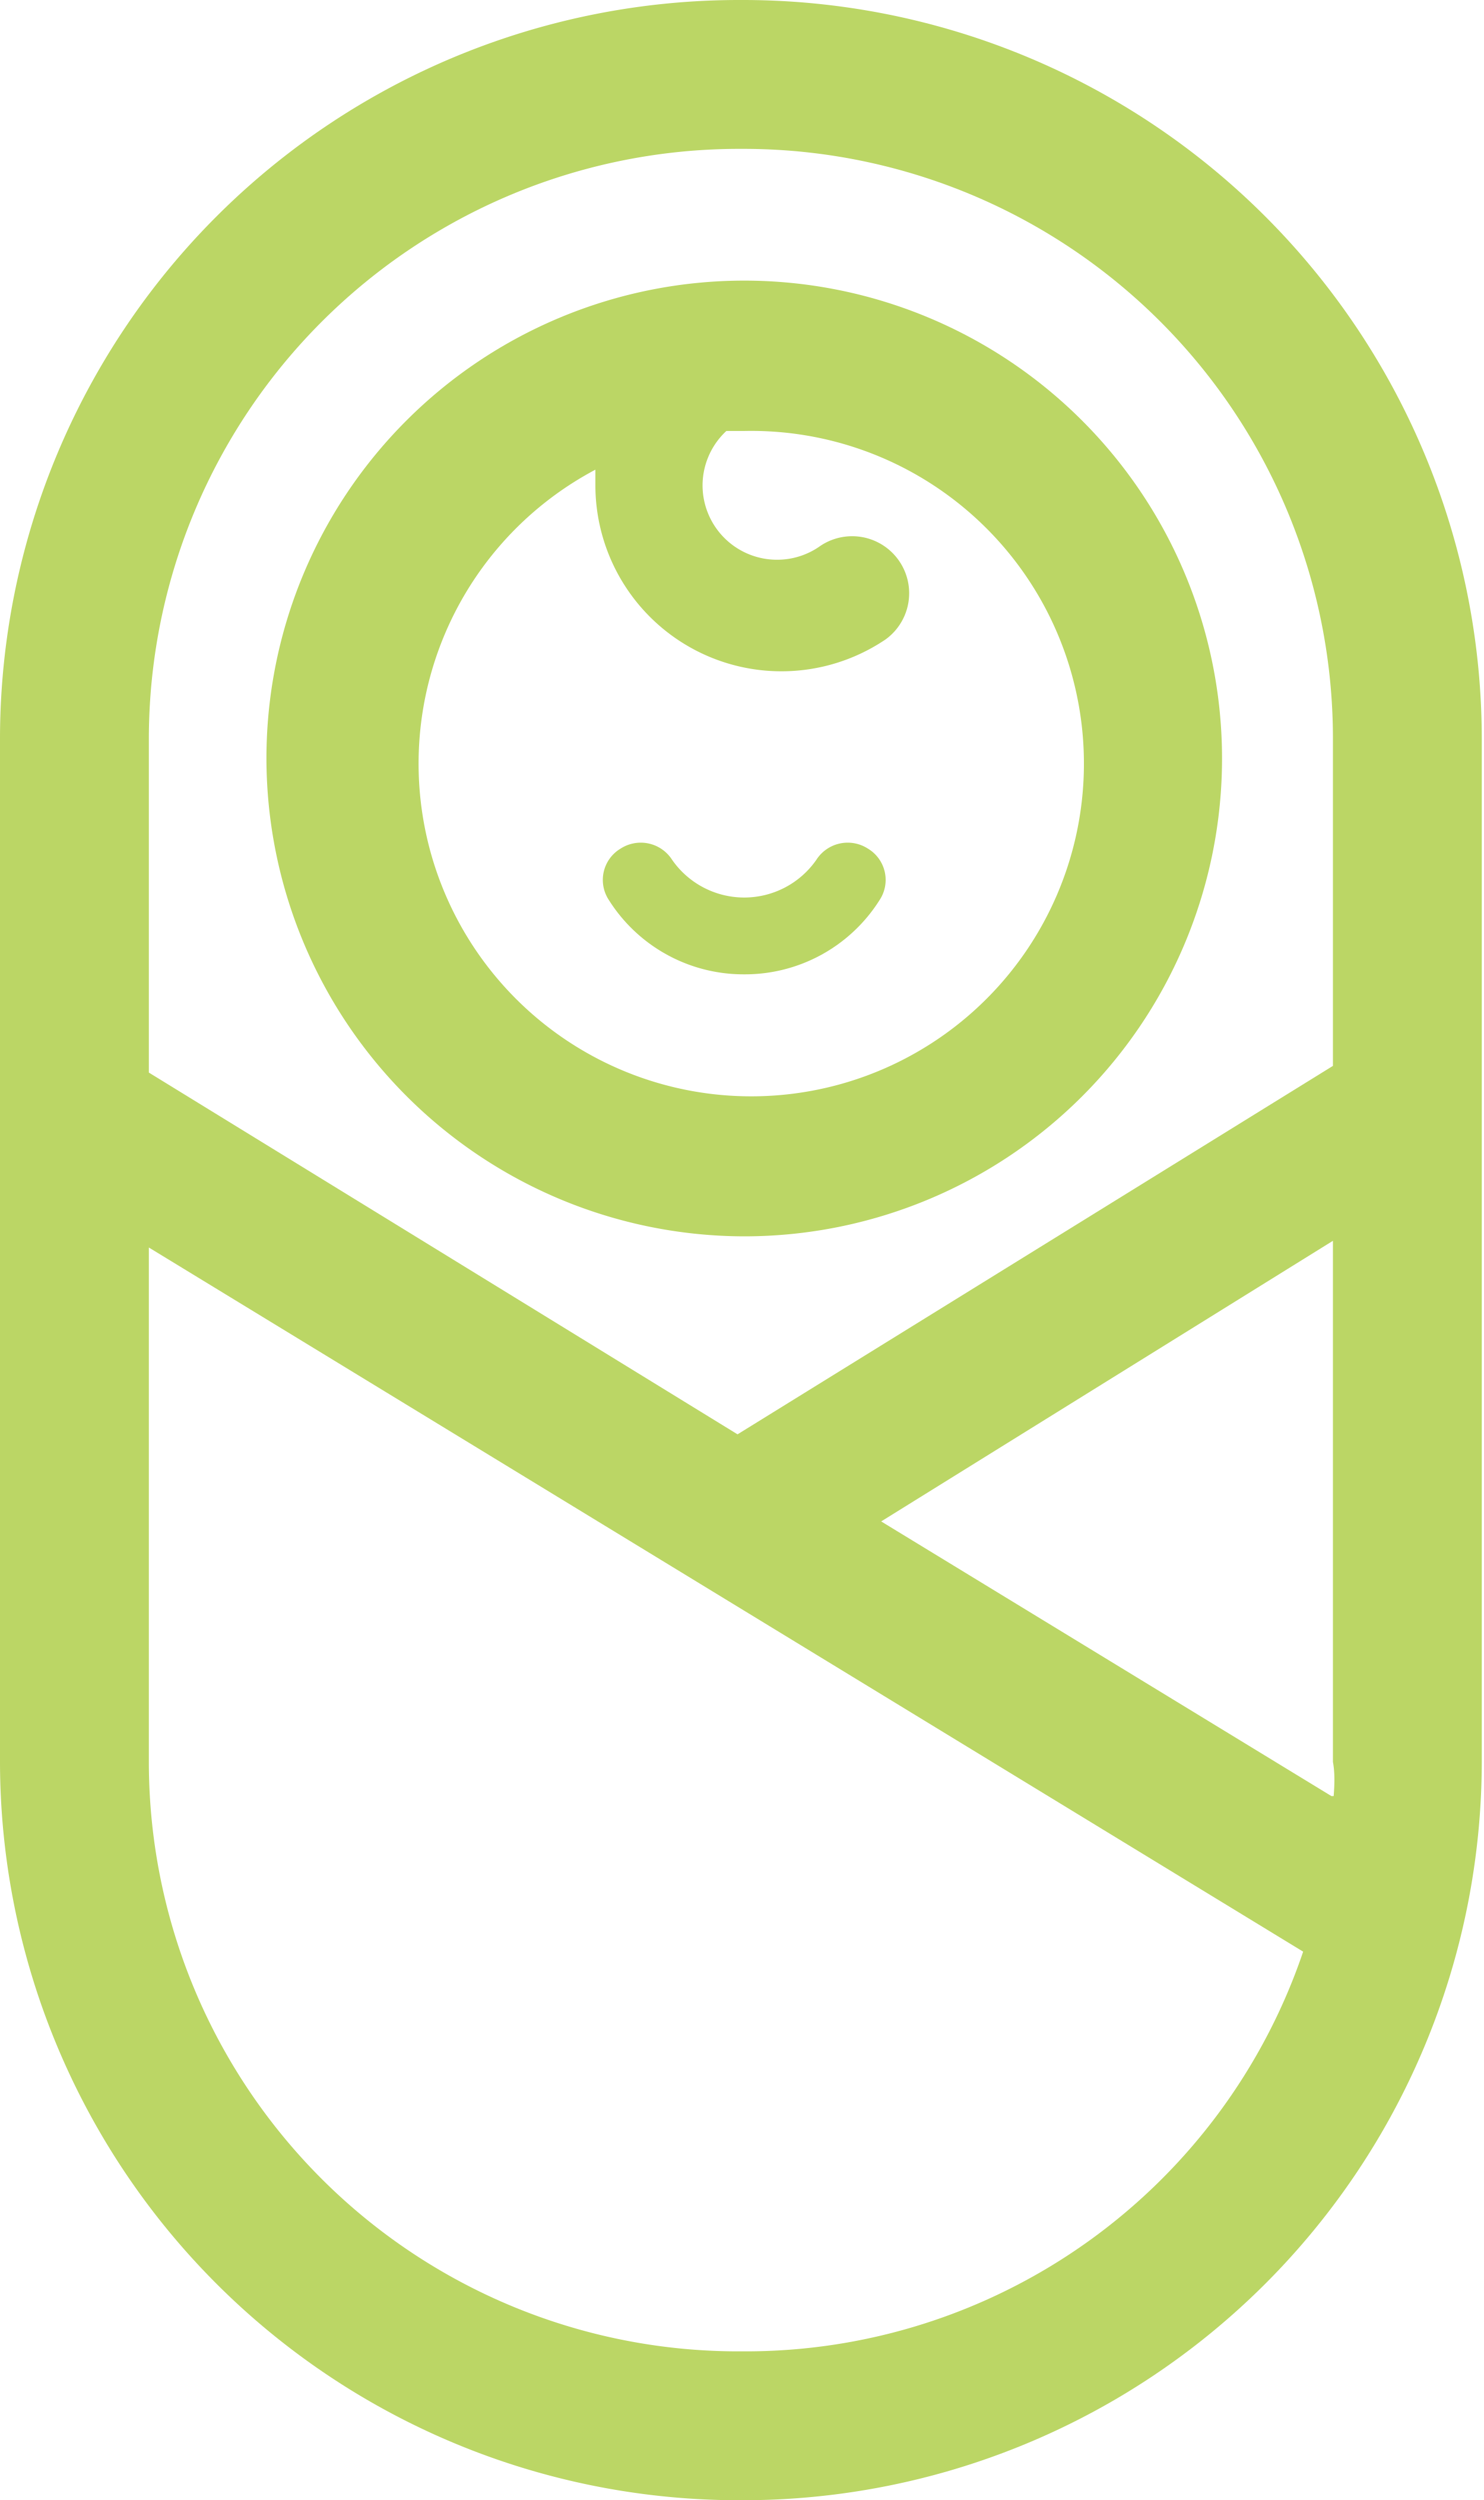<?xml version="1.0" encoding="UTF-8"?> <svg xmlns="http://www.w3.org/2000/svg" viewBox="0 0 19.94 33.59"><defs><style>.cls-1{fill:#bbd665;}</style></defs><g id="Calque_2" data-name="Calque 2"><g id="Calque_2-2" data-name="Calque 2"><path class="cls-1" d="M10,0H9.92A9.93,9.93,0,0,0,0,9.92V23.68a9.93,9.93,0,0,0,9.92,9.91H10a9.93,9.93,0,0,0,9.91-9.91V9.92A9.93,9.93,0,0,0,10,0Zm7.89,24.13-6.05-3.69,6.07-3.77v7C17.94,23.83,17.93,24,17.92,24.13ZM9.92,2H10a7.92,7.92,0,0,1,7.91,7.92v4.4l-8,4.95L2,14.41V9.92A7.93,7.93,0,0,1,9.92,2ZM10,31.59H9.92A7.92,7.92,0,0,1,2,23.68V16.76l15.51,9.46A7.91,7.91,0,0,1,10,31.59Z"></path><path class="cls-1" d="M10,16.61a6.42,6.42,0,1,0-6.42-6.42A6.43,6.43,0,0,0,10,16.61Zm-2-10.32c0,.08,0,.15,0,.23a2.5,2.5,0,0,0,3.9,2.07A.75.75,0,1,0,11,7.35a1,1,0,0,1-.56.17,1,1,0,0,1-1-1,1,1,0,0,1,.32-.73l.24,0a4.47,4.47,0,1,1-2,.52Z"></path><path class="cls-1" d="M10,13.09a2.14,2.14,0,0,0,1.82-1,.49.49,0,0,0-.16-.69.5.5,0,0,0-.69.15,1.18,1.18,0,0,1-1.94,0,.5.5,0,0,0-.69-.15.49.49,0,0,0-.16.69A2.14,2.14,0,0,0,10,13.09Z"></path></g></g></svg> 